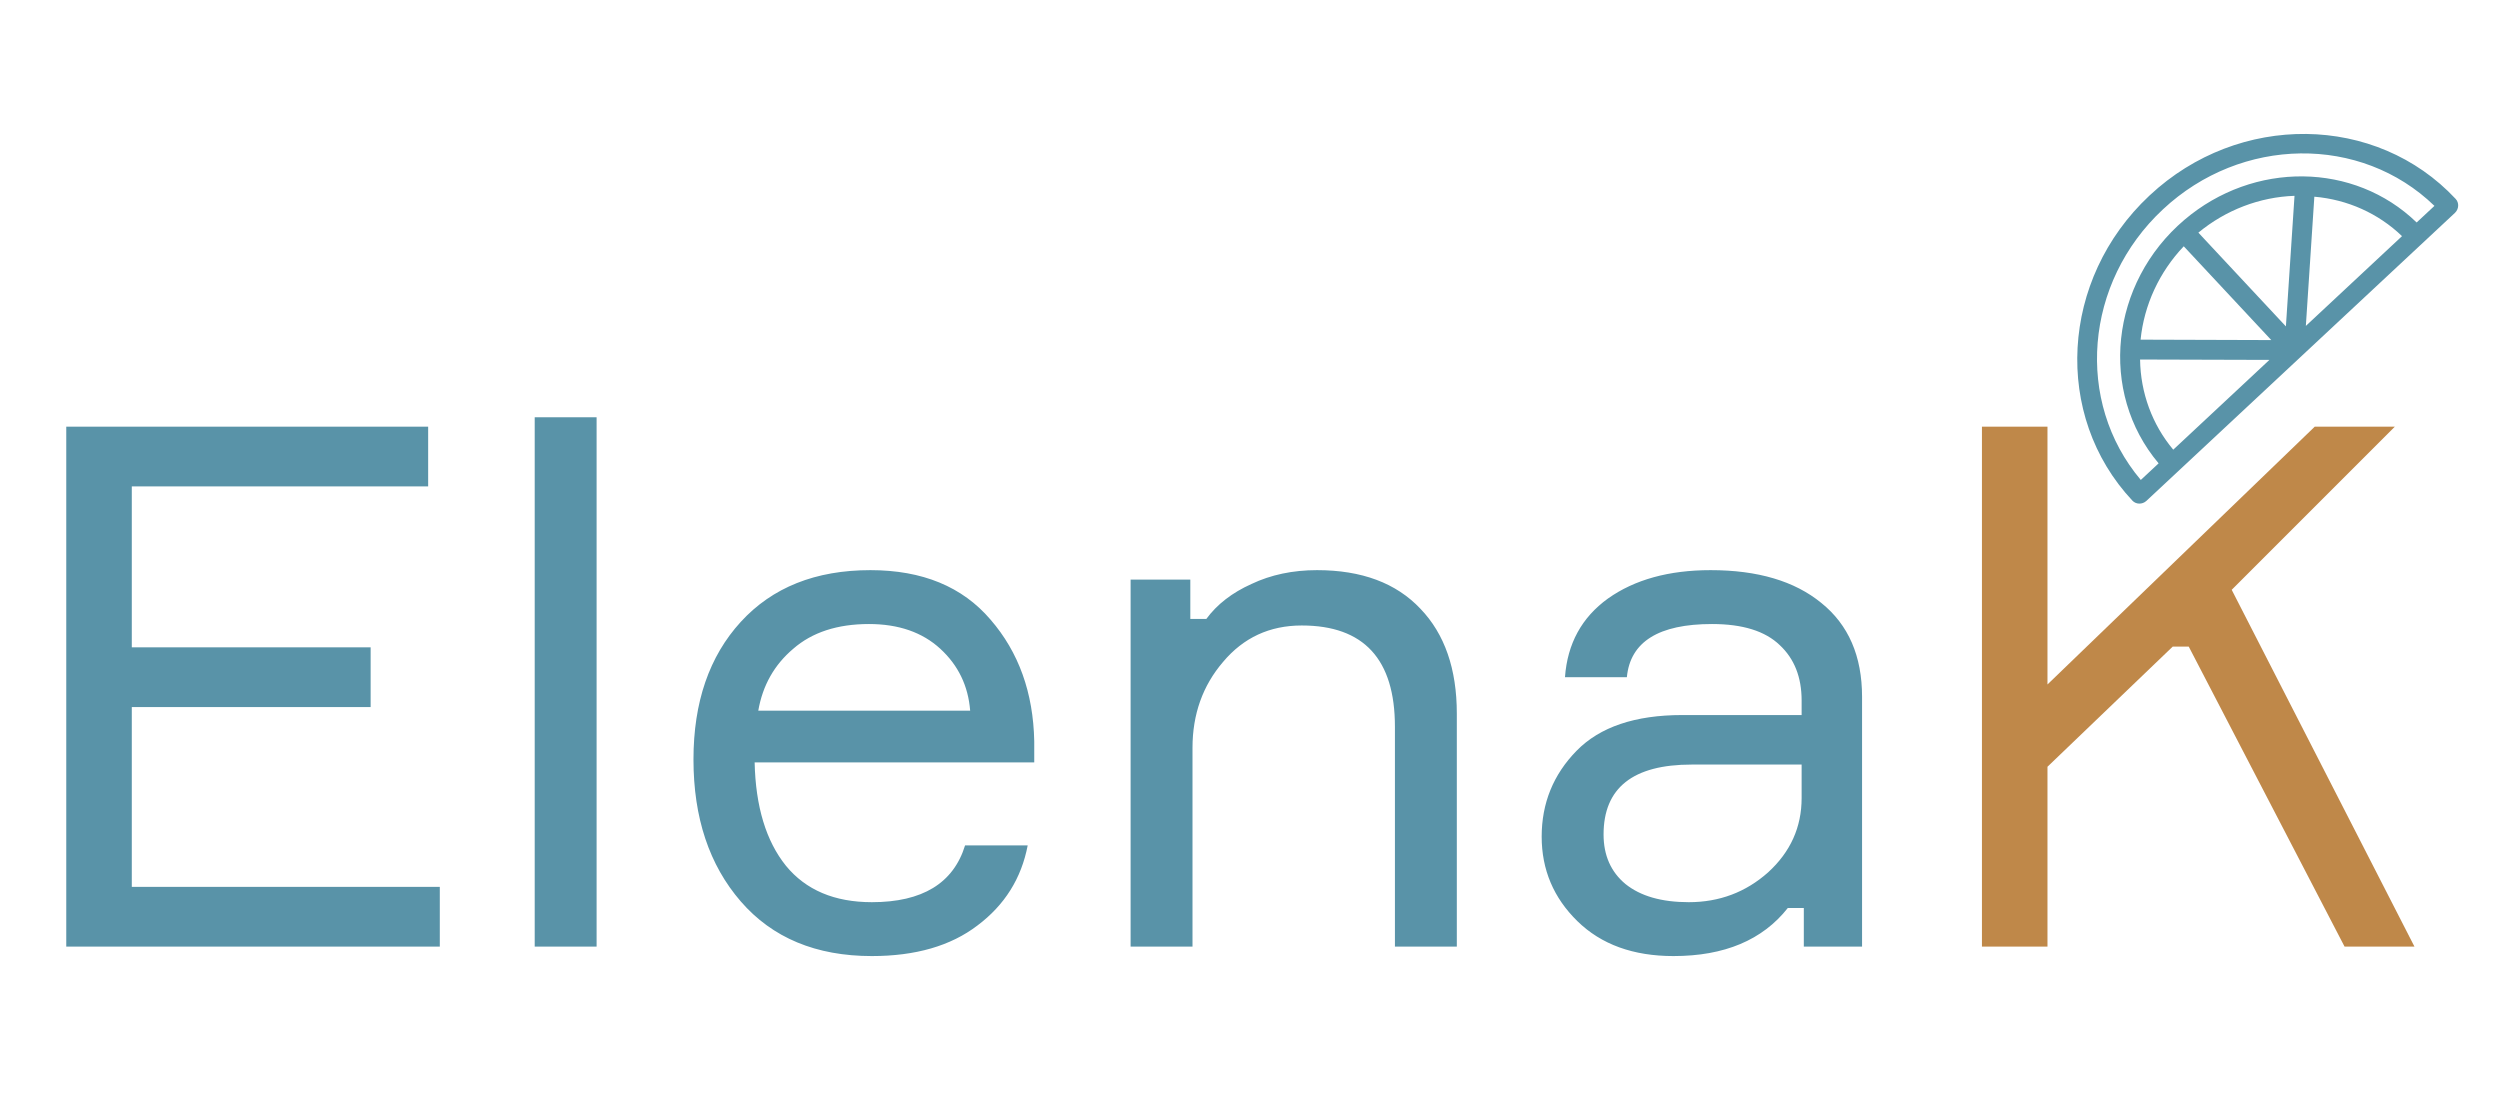 <?xml version="1.0" encoding="UTF-8"?> <svg xmlns="http://www.w3.org/2000/svg" width="103" height="46" viewBox="0 0 103 46" fill="none"> <path d="M5.43 36.54H18.12V39H2.73V17.58H17.64V20.04H5.43V26.67H15.27V29.13H5.43V36.54ZM22.03 17.19H24.58V39H22.03V17.19ZM42.611 30.54V31.41H31.091C31.131 33.23 31.561 34.65 32.381 35.67C33.201 36.67 34.381 37.17 35.921 37.17C38.001 37.17 39.281 36.39 39.761 34.83H42.341C42.081 36.19 41.391 37.29 40.271 38.13C39.171 38.97 37.721 39.39 35.921 39.39C33.621 39.39 31.821 38.64 30.521 37.14C29.221 35.64 28.571 33.69 28.571 31.29C28.571 28.93 29.221 27.04 30.521 25.62C31.821 24.2 33.601 23.49 35.861 23.49C38.001 23.49 39.651 24.17 40.811 25.53C41.971 26.87 42.571 28.54 42.611 30.54ZM35.801 25.71C34.501 25.71 33.461 26.05 32.681 26.73C31.901 27.39 31.421 28.24 31.241 29.28H39.971C39.891 28.26 39.481 27.41 38.741 26.73C38.001 26.05 37.021 25.71 35.801 25.71ZM60.021 39H57.471V29.94C57.471 27.16 56.191 25.77 53.631 25.77C52.311 25.77 51.231 26.27 50.391 27.27C49.551 28.25 49.131 29.43 49.131 30.81V39H46.581V23.88H49.041V25.5H49.701C50.141 24.9 50.761 24.42 51.561 24.06C52.361 23.68 53.261 23.49 54.261 23.49C56.101 23.49 57.521 24.02 58.521 25.08C59.521 26.12 60.021 27.56 60.021 29.4V39ZM74.317 39V37.41H73.657C72.617 38.73 71.047 39.39 68.947 39.39C67.287 39.39 65.967 38.91 64.987 37.95C64.007 36.99 63.517 35.83 63.517 34.47C63.517 33.09 63.997 31.91 64.957 30.93C65.917 29.95 67.367 29.46 69.307 29.46H74.227V28.86C74.227 27.9 73.927 27.14 73.327 26.58C72.727 26 71.797 25.71 70.537 25.71C68.337 25.71 67.167 26.44 67.027 27.9H64.477C64.577 26.52 65.167 25.44 66.247 24.66C67.347 23.88 68.757 23.49 70.477 23.49C72.417 23.49 73.937 23.94 75.037 24.84C76.157 25.74 76.717 27.03 76.717 28.71V39H74.317ZM69.577 37.17C70.837 37.17 71.927 36.76 72.847 35.94C73.767 35.1 74.227 34.08 74.227 32.88V31.5H69.697C67.277 31.5 66.067 32.46 66.067 34.38C66.067 35.24 66.367 35.92 66.967 36.42C67.587 36.92 68.457 37.17 69.577 37.17Z" fill="#5993A8"></path> <path d="M81.656 39V17.58H84.356V28.2L95.366 17.58H98.666L91.946 24.3L99.476 39H96.596L90.176 26.64H89.516L84.356 31.59V39H81.656Z" fill="#BF8849"></path> <path d="M101.145 8.769L88.43 20.638C88.26 20.791 88.003 20.785 87.854 20.625C84.572 17.124 84.884 11.5 88.55 8.065C88.558 8.058 88.565 8.051 88.572 8.045C92.243 4.617 97.899 4.688 101.172 8.194C101.322 8.354 101.31 8.61 101.145 8.769ZM88.171 14.812C88.19 16.187 88.672 17.495 89.538 18.527L93.5 14.828L88.171 14.812ZM93.577 14.011L89.971 10.147C88.962 11.209 88.335 12.567 88.192 13.994L93.577 14.011ZM94.179 13.448L94.534 8.068C93.099 8.117 91.702 8.652 90.573 9.585L94.179 13.448ZM95.351 8.104L95.001 13.428L98.963 9.729C97.992 8.794 96.721 8.222 95.351 8.104ZM89.114 8.625C85.88 11.639 85.478 16.548 88.201 19.774L88.935 19.09C86.46 16.154 86.935 11.662 89.998 9.057C92.853 6.629 96.993 6.676 99.566 9.166L100.299 8.482C97.266 5.545 92.343 5.608 89.114 8.625Z" fill="#5993A8"></path> </svg> 